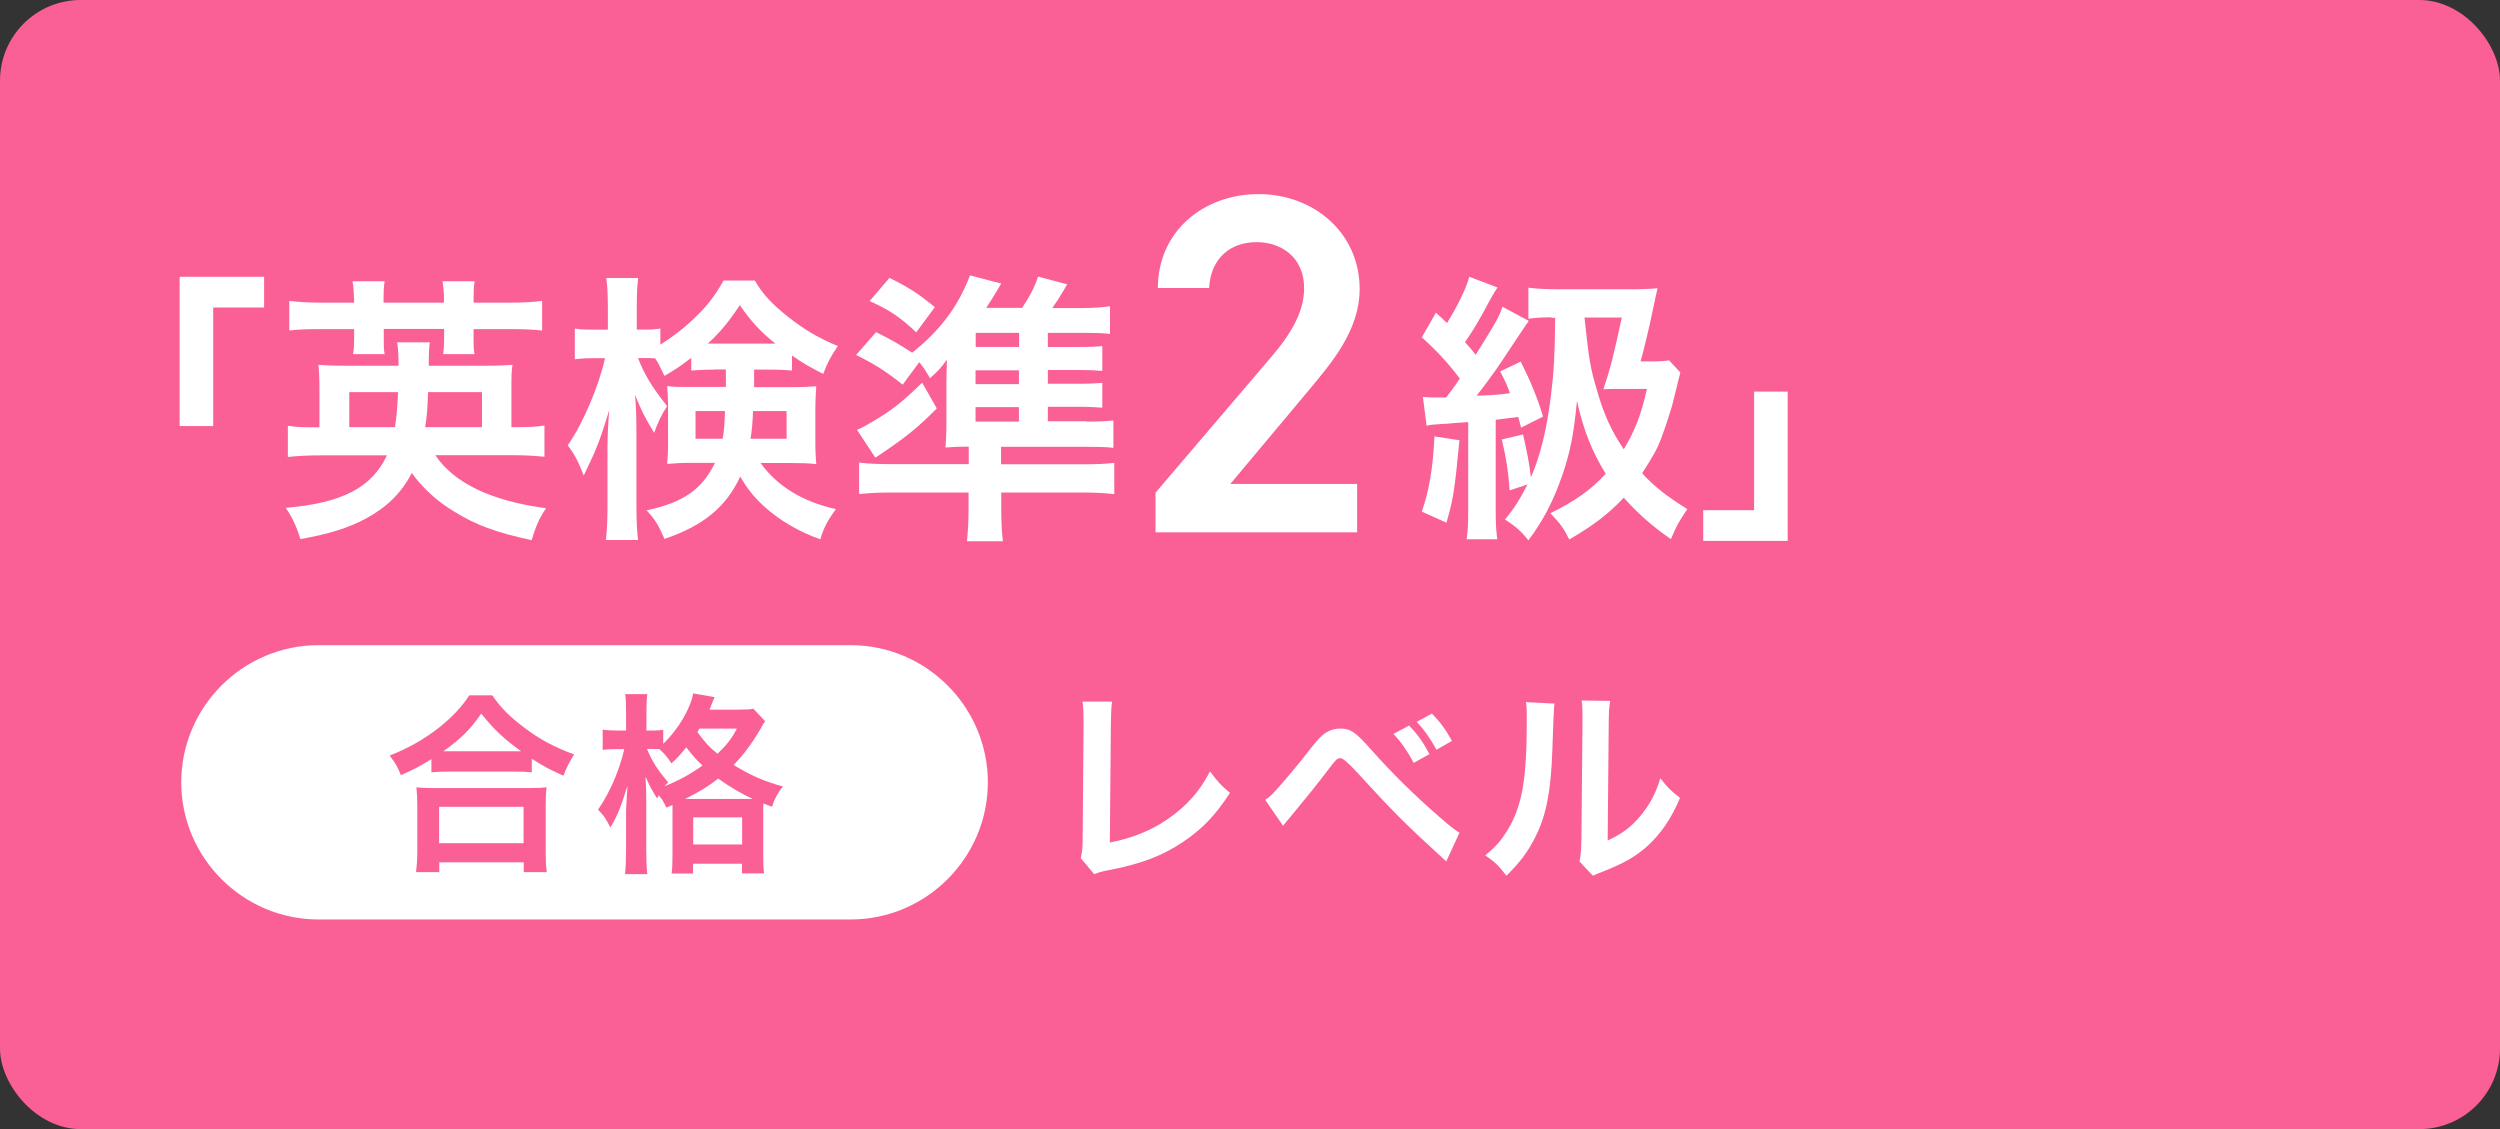 <?xml version="1.0" encoding="UTF-8"?>
<svg id="_レイヤー_2" data-name="レイヤー 2" xmlns="http://www.w3.org/2000/svg" viewBox="0 0 140 63.23">
  <rect x="0" y="0" width="140" height="63.23" fill="#333333" stroke="none"/>
  <defs>
    <style>
      .cls-1 {
        fill: #fff;
      }

      .cls-2 {
        fill: #fa5f96;
      }
    </style>
  </defs>
  <g id="text">
    <g>
      <rect class="cls-2" width="140" height="63.23" rx="4.52" ry="4.52"/>
      <g>
        <path class="cls-1" d="M76.01,29.81h-11.3v-2.22l6.42-7.53c1.22-1.41,1.9-2.63,1.9-3.93,0-1.71-1.27-2.57-2.66-2.57-1.46,0-2.57.89-2.66,2.57h-2.87c0-3.17,2.55-5.26,5.64-5.26s5.66,2.17,5.66,5.31c0,2.36-1.63,4.2-2.82,5.64l-4.42,5.28h7.1v2.71Z"/>
        <g>
          <path class="cls-1" d="M10.06,23.86v-8.36h4.73v1.72h-2.85v6.64h-1.88Z"/>
          <path class="cls-1" d="M24.38,25.49c1.03,1.55,3.11,2.56,6.2,2.97-.4.6-.57,1-.81,1.79-1.98-.43-3.13-.85-4.35-1.61-.95-.57-1.75-1.31-2.36-2.15-.58,1.12-1.41,1.93-2.59,2.56-.98.52-1.99.84-3.65,1.14-.22-.73-.44-1.19-.82-1.75,3.15-.27,4.81-1.12,5.67-2.94h-3.68c-.76,0-1.3.03-1.87.09v-1.75c.44.08.84.09,1.64.09h.13v-2.06c0-.74-.02-1.07-.06-1.44.41.03.7.05,1.53.05h2.96c0-.63-.02-.93-.08-1.31h1.83q-.06.43-.06,1.31h3.16c.82,0,1.11-.02,1.53-.05-.06.38-.06.65-.06,1.42v2.07h.19c.84,0,1.22-.02,1.66-.09v1.75c-.58-.06-1.14-.09-1.9-.09h-4.22ZM19.82,16.68c0-.33-.03-.62-.08-.93h1.8c-.05.3-.06.6-.06.93v.27h3.38v-.27c0-.32-.03-.62-.08-.93h1.8c-.05.28-.06.6-.06.93v.27h1.96c.81,0,1.33-.03,1.88-.1v1.66c-.54-.06-1.03-.08-1.88-.08h-1.96v.55c0,.35,0,.55.05.85h-1.75c.03-.25.05-.49.05-.84v-.57h-3.38v.54c0,.4,0,.62.05.87h-1.77c.05-.28.06-.54.06-.85v-.55h-1.8c-.87,0-1.36.02-1.83.08v-1.66c.52.06,1.03.1,1.83.1h1.8v-.27ZM22.12,23.92c.09-.65.14-1.12.17-1.96h-2.73v1.96h2.56ZM26.99,23.92v-1.96h-3.02c-.03.98-.06,1.31-.16,1.96h3.18Z"/>
          <path class="cls-1" d="M39.99,20.7c-.63,0-.85.02-1.28.05v-.71c-.68.52-.89.65-1.5,1.01-.27-.55-.33-.7-.52-.98-.25-.02-.36-.02-.55-.02h-.41c.35.92.79,1.64,1.63,2.69-.32.49-.52.92-.73,1.5-.65-1.11-.65-1.12-1.07-2.13.05.47.08,1.17.08,2.1v4.09c0,.84.03,1.44.09,1.94h-1.8c.06-.51.09-1.14.09-1.94v-3.27c0-.52.03-1.31.1-2.07-.44,1.41-.49,1.56-.77,2.23-.06.17-.28.65-.66,1.44-.32-.82-.52-1.2-.9-1.69.84-1.19,1.75-3.32,2.09-4.88h-.63c-.47,0-.77.02-1.06.06v-1.72c.3.05.55.06,1.06.06h.79v-1.23c0-.82-.03-1.25-.09-1.66h1.79c-.06.44-.08.89-.08,1.64v1.25h.47c.38,0,.58-.02.85-.06v.9c.57-.36,1.14-.77,1.69-1.28.84-.77,1.33-1.38,1.85-2.31h1.75c.44.76.95,1.31,1.87,2.04.92.73,1.74,1.2,2.78,1.63-.36.51-.6.96-.82,1.56-.68-.35-1.11-.58-1.75-1.03v.84c-.36-.03-.65-.05-1.28-.05h-.84v.98h2.09c.65,0,.98-.02,1.39-.05-.03.47-.05.81-.05,1.22v1.94c0,.54.02.76.05,1.2-.46-.05-.84-.06-1.49-.06h-1.63c.95,1.31,2.37,2.17,4.22,2.58-.44.6-.7,1.07-.87,1.69-1.19-.41-2.32-1.08-3.16-1.85-.6-.55-.96-1.03-1.33-1.66-.77,1.68-2.05,2.75-4.24,3.49-.3-.71-.52-1.09-1-1.6,2.06-.44,3.1-1.17,3.83-2.66h-1.23c-.62,0-1,.02-1.45.06.03-.41.05-.65.05-1.01v-2.26c0-.44-.02-.7-.05-1.09.41.05.58.05,1.36.05h1.93v-.98h-.63ZM38.95,23.02v1.55h1.52c.08-.47.1-.7.13-1.55h-1.64ZM43.04,19.24h.38c-.85-.68-1.34-1.22-1.99-2.15-.62.93-1.11,1.53-1.79,2.15h3.4ZM42.17,23.02c-.03.71-.06,1.06-.14,1.55h2.02v-1.55h-1.88Z"/>
          <path class="cls-1" d="M60.85,23.61c.65,0,1.06-.02,1.5-.06v1.53c-.4-.05-.84-.06-1.6-.06h-4.69v.98h4.55c.85,0,1.26-.02,1.79-.08v1.75c-.57-.06-1.07-.09-1.94-.09h-4.39v.88c0,.79.03,1.28.09,1.85h-2.01c.06-.63.09-1.07.09-1.83v-.9h-4.19c-.87,0-1.39.03-1.94.09v-1.77c.47.06.93.09,1.71.09h4.43v-.98c-.52,0-.9.02-1.3.05.03-.49.05-.77.05-1.5v-2.09c0-.47.02-.98.03-1.33-.33.46-.51.65-.95,1.04-.24-.41-.32-.55-.6-.9l-.93,1.26c-.89-.71-1.56-1.15-2.61-1.66l1.12-1.28c.87.43,1.33.7,2.02,1.15,1.58-1.25,2.59-2.61,3.24-4.33l1.75.46c-.06.11-.13.22-.16.27q-.27.46-.68,1.09h2.01c.46-.7.68-1.12.89-1.75l1.63.43c-.08.13-.14.24-.17.3-.3.51-.35.57-.66,1.03h1.63c.57,0,1.15-.03,1.6-.1v1.55c-.4-.05-.84-.06-1.38-.06h-2.1v.79h1.64c.79,0,1.11-.02,1.41-.05v1.39c-.4-.03-.7-.05-1.41-.05h-1.64v.77h1.64c.76,0,1.01-.02,1.41-.05v1.39c-.43-.03-.73-.05-1.41-.05h-1.64v.81h2.18ZM52.47,22.86c-1.09,1.11-1.82,1.69-3.45,2.77l-1.03-1.56c.24-.09.47-.22.79-.41,1.14-.66,1.72-1.12,2.86-2.23l.82,1.44ZM49.81,15.56c1.14.57,1.64.9,2.54,1.64l-1.04,1.41c-.93-.87-1.5-1.25-2.61-1.75l1.11-1.3ZM57.07,19.43v-.79h-2.43v.79h2.43ZM54.63,21.51h2.43v-.77h-2.43v.77ZM54.63,23.61h2.43v-.81h-2.43v.81Z"/>
          <path class="cls-1" d="M79.69,22.23c.38.03.51.03,1.04.03h.25c.3-.38.43-.55.77-1.06-.63-.84-1.31-1.58-2.13-2.31l.79-1.38c.32.28.41.38.62.58.6-.95,1.09-1.98,1.25-2.59l1.58.6c-.14.22-.21.32-.4.66-.66,1.25-.95,1.72-1.42,2.4.3.33.38.43.6.71,1.2-1.93,1.28-2.07,1.5-2.69l1.47.79c-.09.13-.51.74-1.58,2.36-.3.46-1.03,1.44-1.34,1.83.92-.03,1.3-.06,1.87-.14-.17-.46-.25-.65-.55-1.22l1.15-.55c.55,1.09.96,2.09,1.25,3.08l-1.23.62c-.08-.28-.09-.38-.16-.6-.65.08-1.07.13-1.26.16v5c0,.81.02,1.19.09,1.69h-1.72c.08-.52.09-.92.09-1.69v-4.87l-.51.03c-.55.05-.92.08-1.06.08-.4.03-.51.03-.76.09l-.21-1.63ZM81.73,24.65c-.28,2.91-.35,3.3-.73,4.62l-1.38-.62c.41-1.17.62-2.39.71-4.21l1.39.21ZM86.9,17.77c-.55,0-.85.02-1.31.08v-1.74c.47.06,1,.09,1.83.09h3.9c.65,0,1.11-.02,1.5-.06q-.11.49-.32,1.49c-.16.79-.44,1.94-.63,2.61h.57c.49,0,.77-.02,1.03-.06l.63.68q-.03.11-.11.43t-.32,1.3c-.08.33-.41,1.34-.65,1.98-.22.57-.41.92-1.06,1.93.66.74,1.41,1.31,2.53,2.01-.54.81-.57.87-.92,1.68-1.06-.73-1.82-1.41-2.64-2.32-.84.9-1.71,1.56-3.05,2.34-.36-.7-.47-.84-1.06-1.47,1.39-.68,2.26-1.3,3.1-2.21-.76-1.22-1.25-2.45-1.61-4.08-.17,1.82-.38,2.89-.82,4.16-.51,1.47-1.07,2.54-1.9,3.65-.4-.51-.7-.77-1.31-1.17.54-.65.82-1.11,1.26-1.96l-1,.33c-.08-1.12-.19-1.8-.44-2.85l1.19-.28c.22.95.35,1.6.44,2.4.51-1.14.9-2.72,1.12-4.55.17-1.39.22-2.23.24-4.38h-.21ZM88.73,17.77c.25,2.36.33,2.83.68,4.02.41,1.44.82,2.32,1.52,3.37.65-1.09.96-1.9,1.3-3.38h-1.6c-.44,0-.52,0-.84.02.4-1.19.58-1.93,1.03-4.02h-2.09Z"/>
          <path class="cls-1" d="M100.11,21.93v8.36h-4.73v-1.72h2.85v-6.64h1.88Z"/>
        </g>
      </g>
      <g>
        <g>
          <path class="cls-1" d="M62.28,39.28c-.05.32-.06.61-.07,1.19l-.06,6.71c1.22-.23,2.33-.68,3.21-1.29,1.08-.74,1.81-1.55,2.4-2.69.46.61.61.78,1.12,1.2-.81,1.25-1.56,2.03-2.62,2.74-1.17.79-2.37,1.25-4.28,1.61-.32.06-.46.11-.71.2l-.75-.9c.08-.32.11-.53.11-1.21l.05-6.34q0-.82-.06-1.21h1.67Z"/>
          <path class="cls-1" d="M70.85,44.79c.19-.12.28-.2.42-.34.34-.34,1.49-1.7,2.1-2.5.4-.52.65-.78.88-.92.25-.16.52-.23.8-.23.58,0,.86.19,1.75,1.2,1.21,1.35,2.42,2.55,3.81,3.75.62.54.83.71,1.12.88l-.74,1.61c-2.35-2.15-2.88-2.68-4.97-4.96q-.75-.82-.95-.82c-.19,0-.23.04-.72.68-.49.66-1.28,1.63-2.1,2.62-.18.2-.23.28-.4.48l-1-1.45ZM78.91,40.63c.49.52.72.82,1.14,1.6l-.88.49c-.39-.71-.69-1.15-1.14-1.62l.88-.47ZM80.44,41.98c-.36-.66-.67-1.08-1.1-1.56l.85-.46c.47.49.75.86,1.12,1.53l-.86.49Z"/>
          <path class="cls-1" d="M87.05,39.41q-.05.33-.12,2.63c-.08,2.29-.34,3.62-.95,4.83-.4.81-.85,1.41-1.62,2.17-.46-.59-.63-.76-1.19-1.14.58-.47.86-.79,1.21-1.35.85-1.35,1.12-2.87,1.12-6.16,0-.65,0-.75-.05-1.07l1.6.08ZM90.17,39.26c-.06.34-.07.54-.08,1.12l-.06,6.69c.82-.39,1.29-.74,1.8-1.34.54-.63.88-1.28,1.15-2.15.41.53.56.68,1.1,1.1-.48,1.16-1.09,2.04-1.87,2.74-.67.58-1.28.93-2.5,1.41-.26.09-.35.14-.51.21l-.75-.8c.08-.34.09-.6.11-1.25l.06-6.63v-.35c0-.29-.01-.55-.05-.78l1.6.02Z"/>
        </g>
        <path class="cls-1" d="M55.32,43.81c0,4.22-3.45,7.68-7.68,7.68h-29.81c-4.22,0-7.68-3.45-7.68-7.68h0c0-4.22,3.45-7.68,7.68-7.68h29.81c4.22,0,7.68,3.45,7.68,7.68h0Z"/>
        <g>
          <path class="cls-2" d="M24.18,42.5c-.7.43-.99.58-1.73.91-.18-.46-.31-.68-.63-1.1,1.01-.39,1.93-.91,2.76-1.56.75-.6,1.26-1.14,1.7-1.81h1.29c.47.69.95,1.18,1.82,1.83.84.64,1.66,1.07,2.76,1.48-.28.46-.39.66-.6,1.19-.77-.35-1.1-.52-1.77-.95v.76c-.27-.03-.54-.04-.98-.04h-3.71c-.35,0-.65.01-.93.04v-.75ZM23.3,48.83c.04-.35.07-.67.07-1.15v-2.52c0-.44-.02-.76-.05-1.07.24.03.5.04.93.04h5.42c.43,0,.69-.01.94-.04-.04.3-.05.61-.05,1.07v2.54c0,.5.01.8.06,1.14h-1.29v-.55h-4.73v.55h-1.29ZM24.59,47.22h4.73v-2.04h-4.73v2.04ZM28.81,42.07h.37c-.95-.68-1.55-1.25-2.23-2.11-.65.93-1.13,1.4-2.12,2.11h3.99Z"/>
          <path class="cls-2" d="M37.32,45.23c-.16-.34-.24-.47-.43-.7-.03.08-.05.1-.1.18-.37-.62-.38-.64-.64-1.22.03.51.04.89.04,1.42v2.71c0,.57.02,1,.06,1.33h-1.25c.04-.35.06-.79.06-1.33v-2.21q.04-.93.08-1.41c-.38,1.22-.55,1.65-.96,2.34-.25-.5-.38-.69-.69-1,.66-.95,1.2-2.2,1.47-3.39h-.41c-.35,0-.56.01-.8.04v-1.13c.17.03.43.05.81.05h.5v-.91c0-.56-.01-.86-.05-1.13h1.24c-.04.31-.05.61-.05,1.13v.91h.31c.27,0,.46-.01.63-.04v.79c.86-.85,1.5-1.92,1.68-2.83l1.2.21c-.05.11-.08.17-.18.43-.02.08-.05.14-.11.27h1.52c.49,0,.74-.01.94-.05l.66.7c-.11.15-.14.2-.29.48-.47.79-.92,1.4-1.48,1.97.99.6,1.78.94,2.76,1.2-.29.38-.47.69-.61,1.14l-.48-.19c-.01.13-.01.21-.01.46v2.38c0,.51.01.82.05,1.08h-1.24v-.54h-2.74v.55h-1.2c.04-.28.05-.56.05-1.07v-2.77l-.35.15ZM36.23,41.94c.29.7.63,1.23,1.19,1.87-.1.1-.13.13-.21.22.78-.31,1.43-.66,2.13-1.16-.37-.35-.53-.53-.91-1.02-.32.4-.5.6-.83.9-.19-.31-.42-.58-.68-.8-.21-.01-.26-.01-.4-.01h-.29ZM41.92,44.74h.23c-.65-.3-1.27-.67-1.93-1.14-.62.48-.94.67-1.85,1.14h3.55ZM38.82,47.29h2.74v-1.52h-2.74v1.52ZM39.16,40.81c-.04.08-.05.1-.11.18.46.62.68.86,1.13,1.22.52-.5.77-.81,1.09-1.41h-2.11Z"/>
        </g>
      </g>
    </g>
  </g>
</svg>